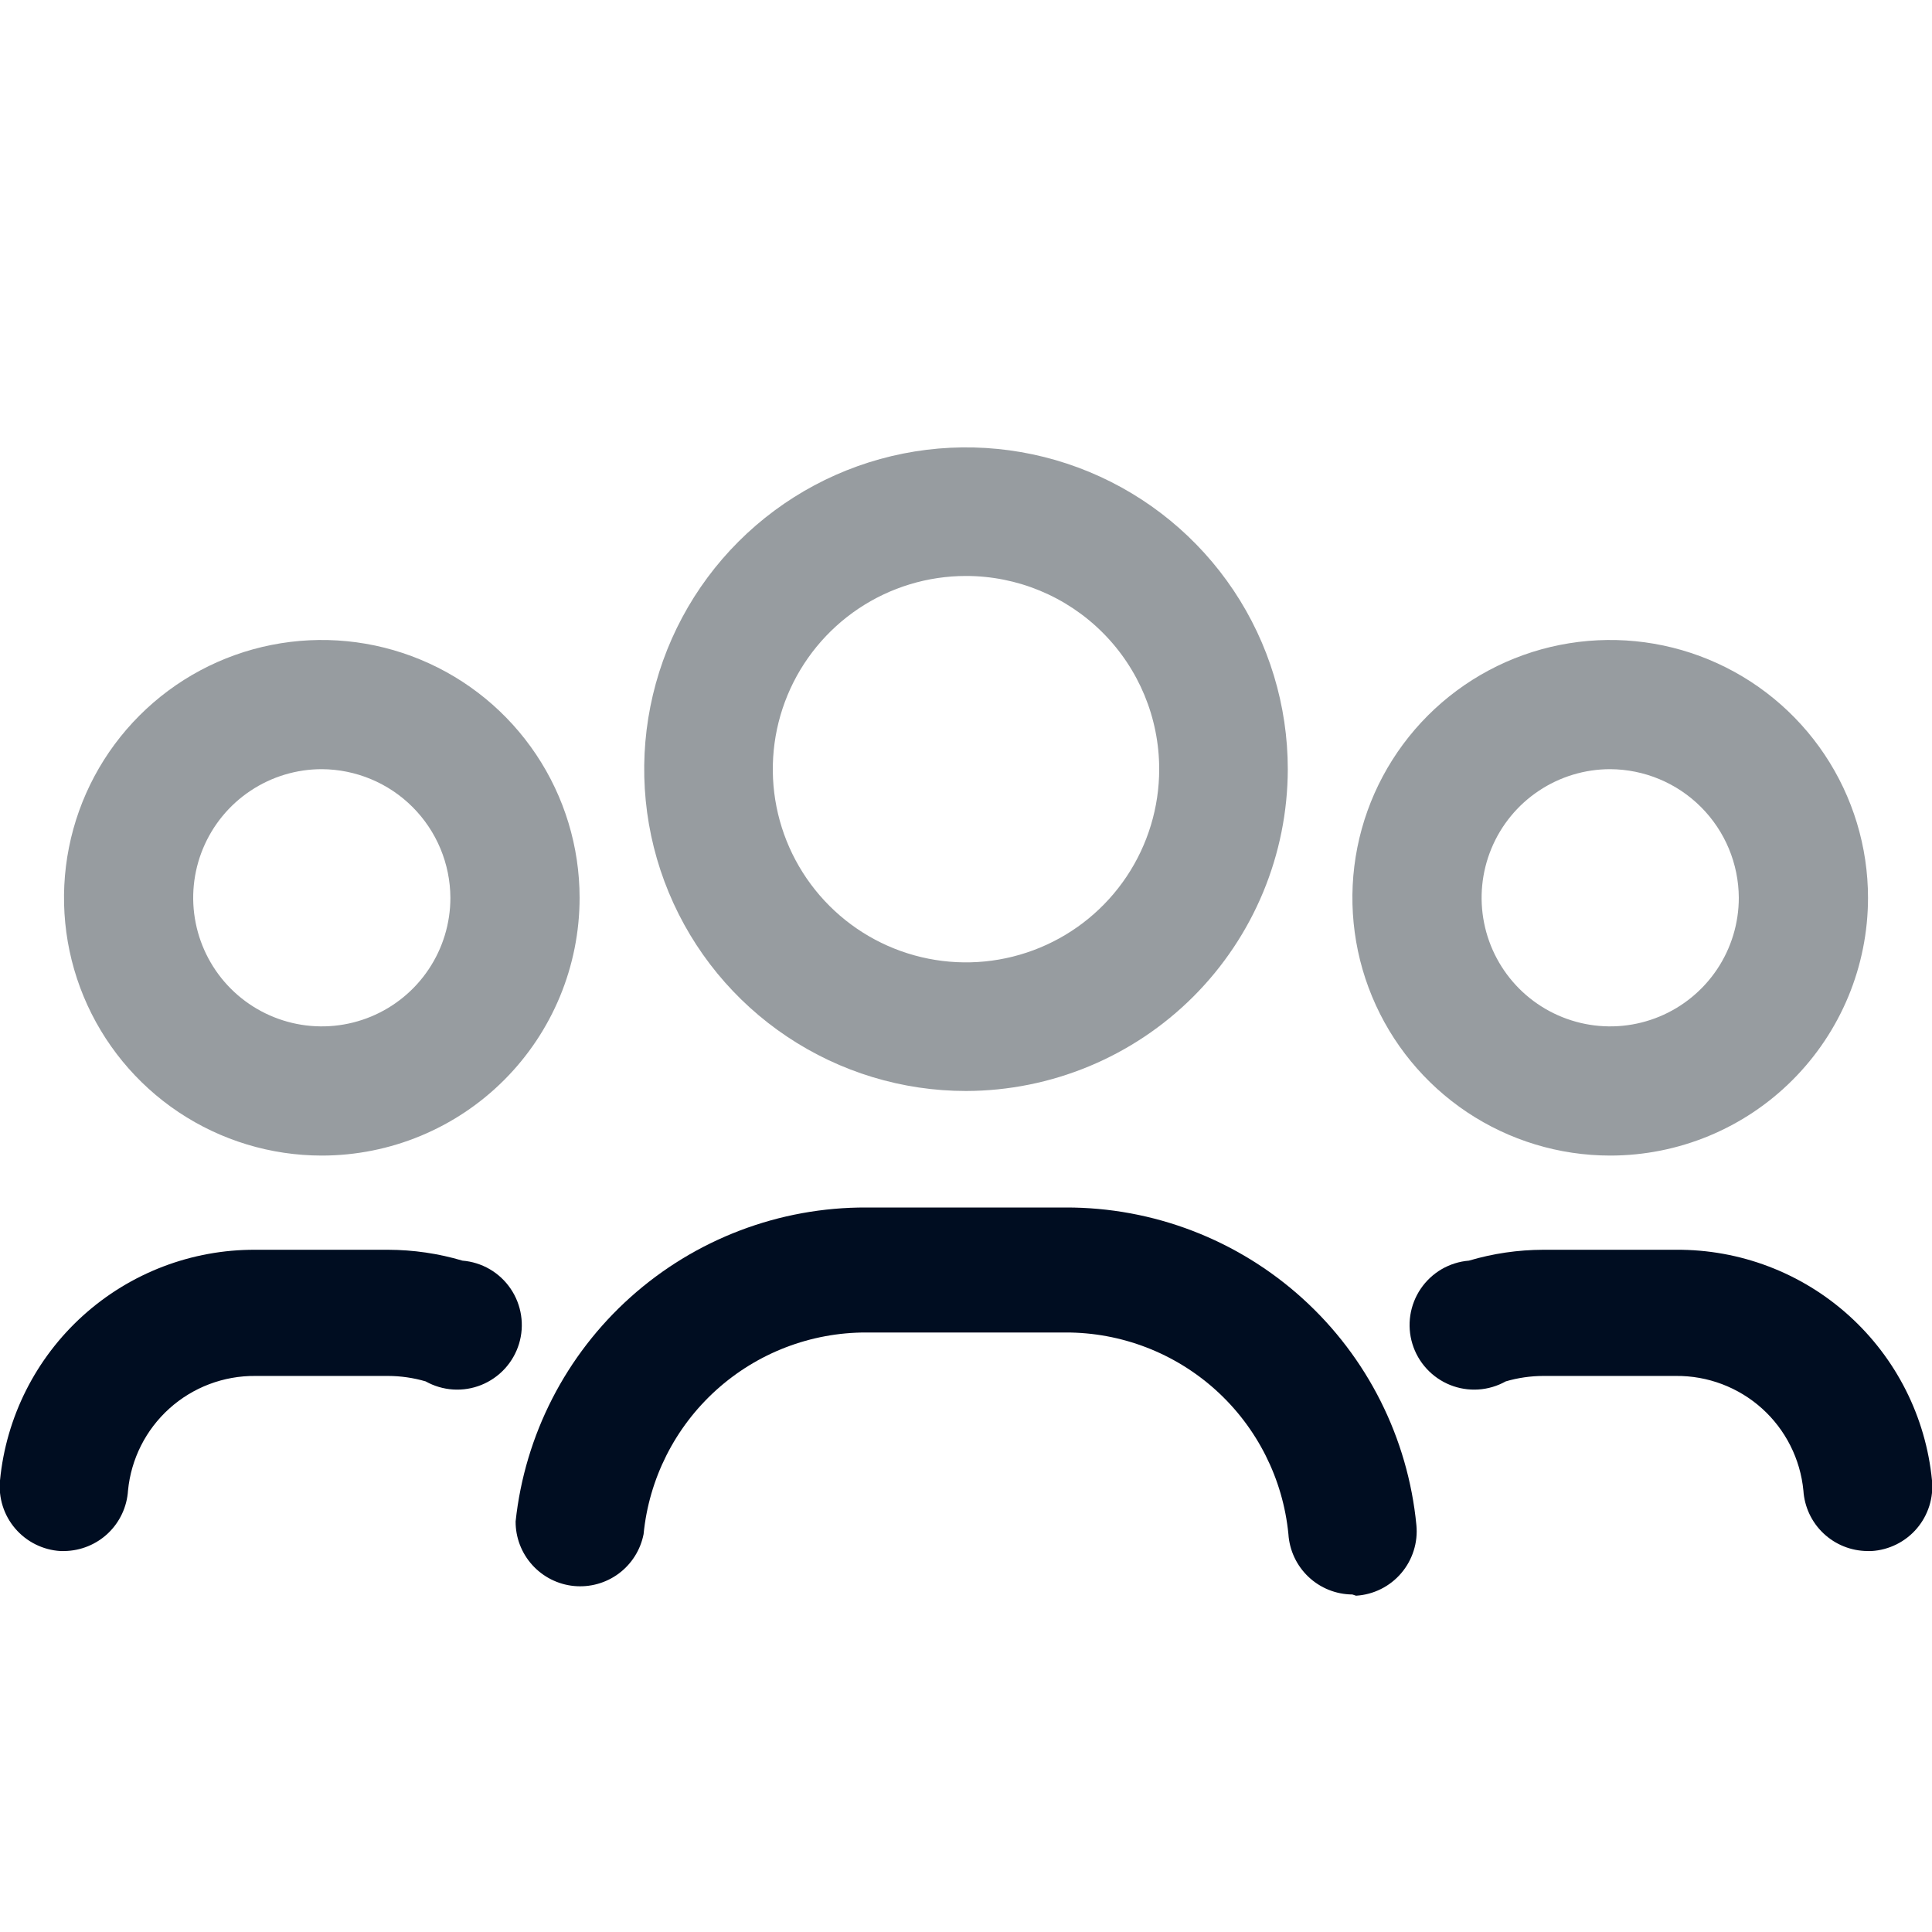 <svg width="75" height="75" viewBox="0 0 75 75" fill="none" xmlns="http://www.w3.org/2000/svg">
<g clip-path="url(#clip0_2000_19840)">
<path d="M37.5 42.352C35.029 42.352 32.614 41.619 30.56 40.246C28.505 38.874 26.904 36.923 25.959 34.64C25.013 32.357 24.766 29.846 25.248 27.422C25.73 24.999 26.92 22.773 28.667 21.026C30.414 19.279 32.64 18.089 35.063 17.607C37.486 17.125 39.998 17.373 42.281 18.318C44.563 19.264 46.514 20.865 47.887 22.919C49.26 24.973 49.992 27.389 49.992 29.859C49.986 33.171 48.668 36.344 46.327 38.686C43.985 41.027 40.811 42.345 37.5 42.352ZM37.5 22.359C36.017 22.359 34.567 22.799 33.333 23.623C32.1 24.448 31.139 25.619 30.571 26.989C30.003 28.36 29.855 29.868 30.144 31.323C30.433 32.777 31.148 34.114 32.197 35.163C33.246 36.212 34.582 36.926 36.037 37.215C37.492 37.505 39 37.356 40.37 36.788C41.741 36.221 42.912 35.26 43.736 34.026C44.56 32.793 45 31.343 45 29.859C45 27.87 44.21 25.963 42.803 24.556C41.397 23.15 39.489 22.359 37.5 22.359V22.359Z" fill="#979CA0"/>
<path d="M62.508 44.859C60.529 44.859 58.593 44.272 56.948 43.173C55.302 42.073 54.019 40.51 53.262 38.681C52.504 36.853 52.306 34.84 52.692 32.899C53.078 30.958 54.032 29.175 55.431 27.775C56.831 26.375 58.614 25.422 60.555 25.036C62.497 24.65 64.509 24.848 66.338 25.606C68.166 26.363 69.729 27.646 70.829 29.291C71.929 30.937 72.516 32.872 72.516 34.852C72.516 37.506 71.461 40.051 69.584 41.928C67.708 43.805 65.162 44.859 62.508 44.859V44.859ZM62.508 29.859C61.52 29.859 60.555 30.152 59.734 30.701C58.913 31.249 58.273 32.029 57.896 32.941C57.518 33.853 57.419 34.857 57.612 35.825C57.804 36.794 58.28 37.683 58.978 38.382C59.676 39.08 60.566 39.555 61.534 39.748C62.502 39.941 63.506 39.842 64.418 39.464C65.33 39.086 66.11 38.446 66.659 37.625C67.207 36.804 67.5 35.839 67.5 34.852C67.494 33.529 66.966 32.263 66.031 31.328C65.096 30.393 63.83 29.866 62.508 29.859V29.859Z" fill="#979CA0"/>
<path d="M12.492 44.859C10.513 44.859 8.578 44.272 6.932 43.173C5.286 42.073 4.004 40.51 3.246 38.681C2.489 36.853 2.291 34.84 2.677 32.899C3.063 30.958 4.016 29.175 5.416 27.775C6.815 26.375 8.598 25.422 10.54 25.036C12.481 24.65 14.493 24.848 16.322 25.606C18.151 26.363 19.714 27.646 20.813 29.291C21.913 30.937 22.5 32.872 22.5 34.852C22.5 37.506 21.446 40.051 19.569 41.928C17.692 43.805 15.146 44.859 12.492 44.859ZM12.492 29.859C11.505 29.859 10.54 30.152 9.719 30.701C8.898 31.249 8.258 32.029 7.88 32.941C7.502 33.853 7.403 34.857 7.596 35.825C7.789 36.794 8.264 37.683 8.962 38.382C9.66 39.08 10.55 39.555 11.518 39.748C12.487 39.941 13.49 39.842 14.403 39.464C15.315 39.086 16.095 38.446 16.643 37.625C17.192 36.804 17.484 35.839 17.484 34.852C17.478 33.529 16.95 32.263 16.015 31.328C15.081 30.393 13.814 29.866 12.492 29.859V29.859Z" fill="#979CA0"/>
<path d="M52.5 61.898C51.866 61.894 51.258 61.65 50.797 61.215C50.336 60.78 50.057 60.187 50.016 59.555C49.806 57.408 48.803 55.417 47.204 53.969C45.605 52.522 43.524 51.722 41.367 51.727H33.633C31.476 51.722 29.395 52.522 27.796 53.969C26.197 55.417 25.194 57.408 24.984 59.555C24.864 60.167 24.52 60.713 24.02 61.085C23.519 61.457 22.897 61.629 22.276 61.568C21.655 61.506 21.08 61.215 20.662 60.752C20.244 60.289 20.013 59.687 20.016 59.062C20.375 55.706 21.966 52.602 24.482 50.351C26.997 48.1 30.257 46.862 33.633 46.875H41.367C44.765 46.865 48.043 48.123 50.562 50.404C53.081 52.684 54.657 55.822 54.984 59.203C55.017 59.538 54.981 59.876 54.879 60.197C54.778 60.518 54.613 60.816 54.394 61.072C54.176 61.327 53.908 61.537 53.606 61.687C53.305 61.837 52.977 61.925 52.641 61.945L52.5 61.898Z" fill="#000D21"/>
<path d="M72.492 60.211C71.859 60.206 71.25 59.962 70.789 59.527C70.328 59.093 70.049 58.499 70.008 57.867C69.89 56.641 69.317 55.503 68.402 54.678C67.486 53.854 66.294 53.403 65.062 53.414H59.906C59.414 53.416 58.925 53.487 58.453 53.625C58.126 53.808 57.762 53.916 57.389 53.94C57.015 53.964 56.64 53.904 56.292 53.764C55.945 53.624 55.633 53.408 55.38 53.132C55.126 52.856 54.938 52.527 54.829 52.169C54.719 51.81 54.692 51.432 54.748 51.062C54.804 50.691 54.943 50.338 55.153 50.028C55.364 49.718 55.641 49.459 55.964 49.27C56.288 49.082 56.65 48.968 57.023 48.938C57.959 48.66 58.93 48.519 59.906 48.516H65.062C67.537 48.498 69.93 49.407 71.768 51.064C73.607 52.721 74.76 55.005 75 57.469C75.032 57.804 74.996 58.142 74.895 58.463C74.793 58.784 74.629 59.081 74.41 59.337C74.191 59.593 73.923 59.802 73.622 59.952C73.32 60.102 72.992 60.191 72.656 60.211H72.492Z" fill="#000D21"/>
<path d="M2.508 60.211H2.344C2.008 60.191 1.679 60.102 1.378 59.952C1.077 59.802 0.809 59.593 0.59 59.337C0.371 59.081 0.206 58.784 0.105 58.463C0.004 58.142 -0.032 57.804 -5.7451e-05 57.469C0.239 55.009 1.389 52.728 3.223 51.072C5.057 49.416 7.443 48.504 9.914 48.516H15.07C16.046 48.519 17.017 48.66 17.953 48.938C18.326 48.968 18.688 49.082 19.012 49.27C19.336 49.459 19.613 49.718 19.823 50.028C20.034 50.338 20.172 50.691 20.228 51.062C20.285 51.432 20.257 51.81 20.148 52.169C20.038 52.527 19.85 52.856 19.597 53.132C19.343 53.408 19.032 53.624 18.684 53.764C18.336 53.904 17.962 53.964 17.588 53.94C17.214 53.916 16.85 53.808 16.523 53.625C16.051 53.487 15.562 53.416 15.07 53.414H9.914C8.682 53.403 7.49 53.854 6.575 54.678C5.659 55.503 5.086 56.641 4.969 57.867C4.928 58.495 4.652 59.085 4.196 59.52C3.74 59.954 3.137 60.2 2.508 60.211V60.211Z" fill="#000D21"/>
</g>
<defs>
<clipPath id="clip0_2000_19840">
<rect width="75" height="75" fill="white"/>
</clipPath>
</defs>
</svg>
